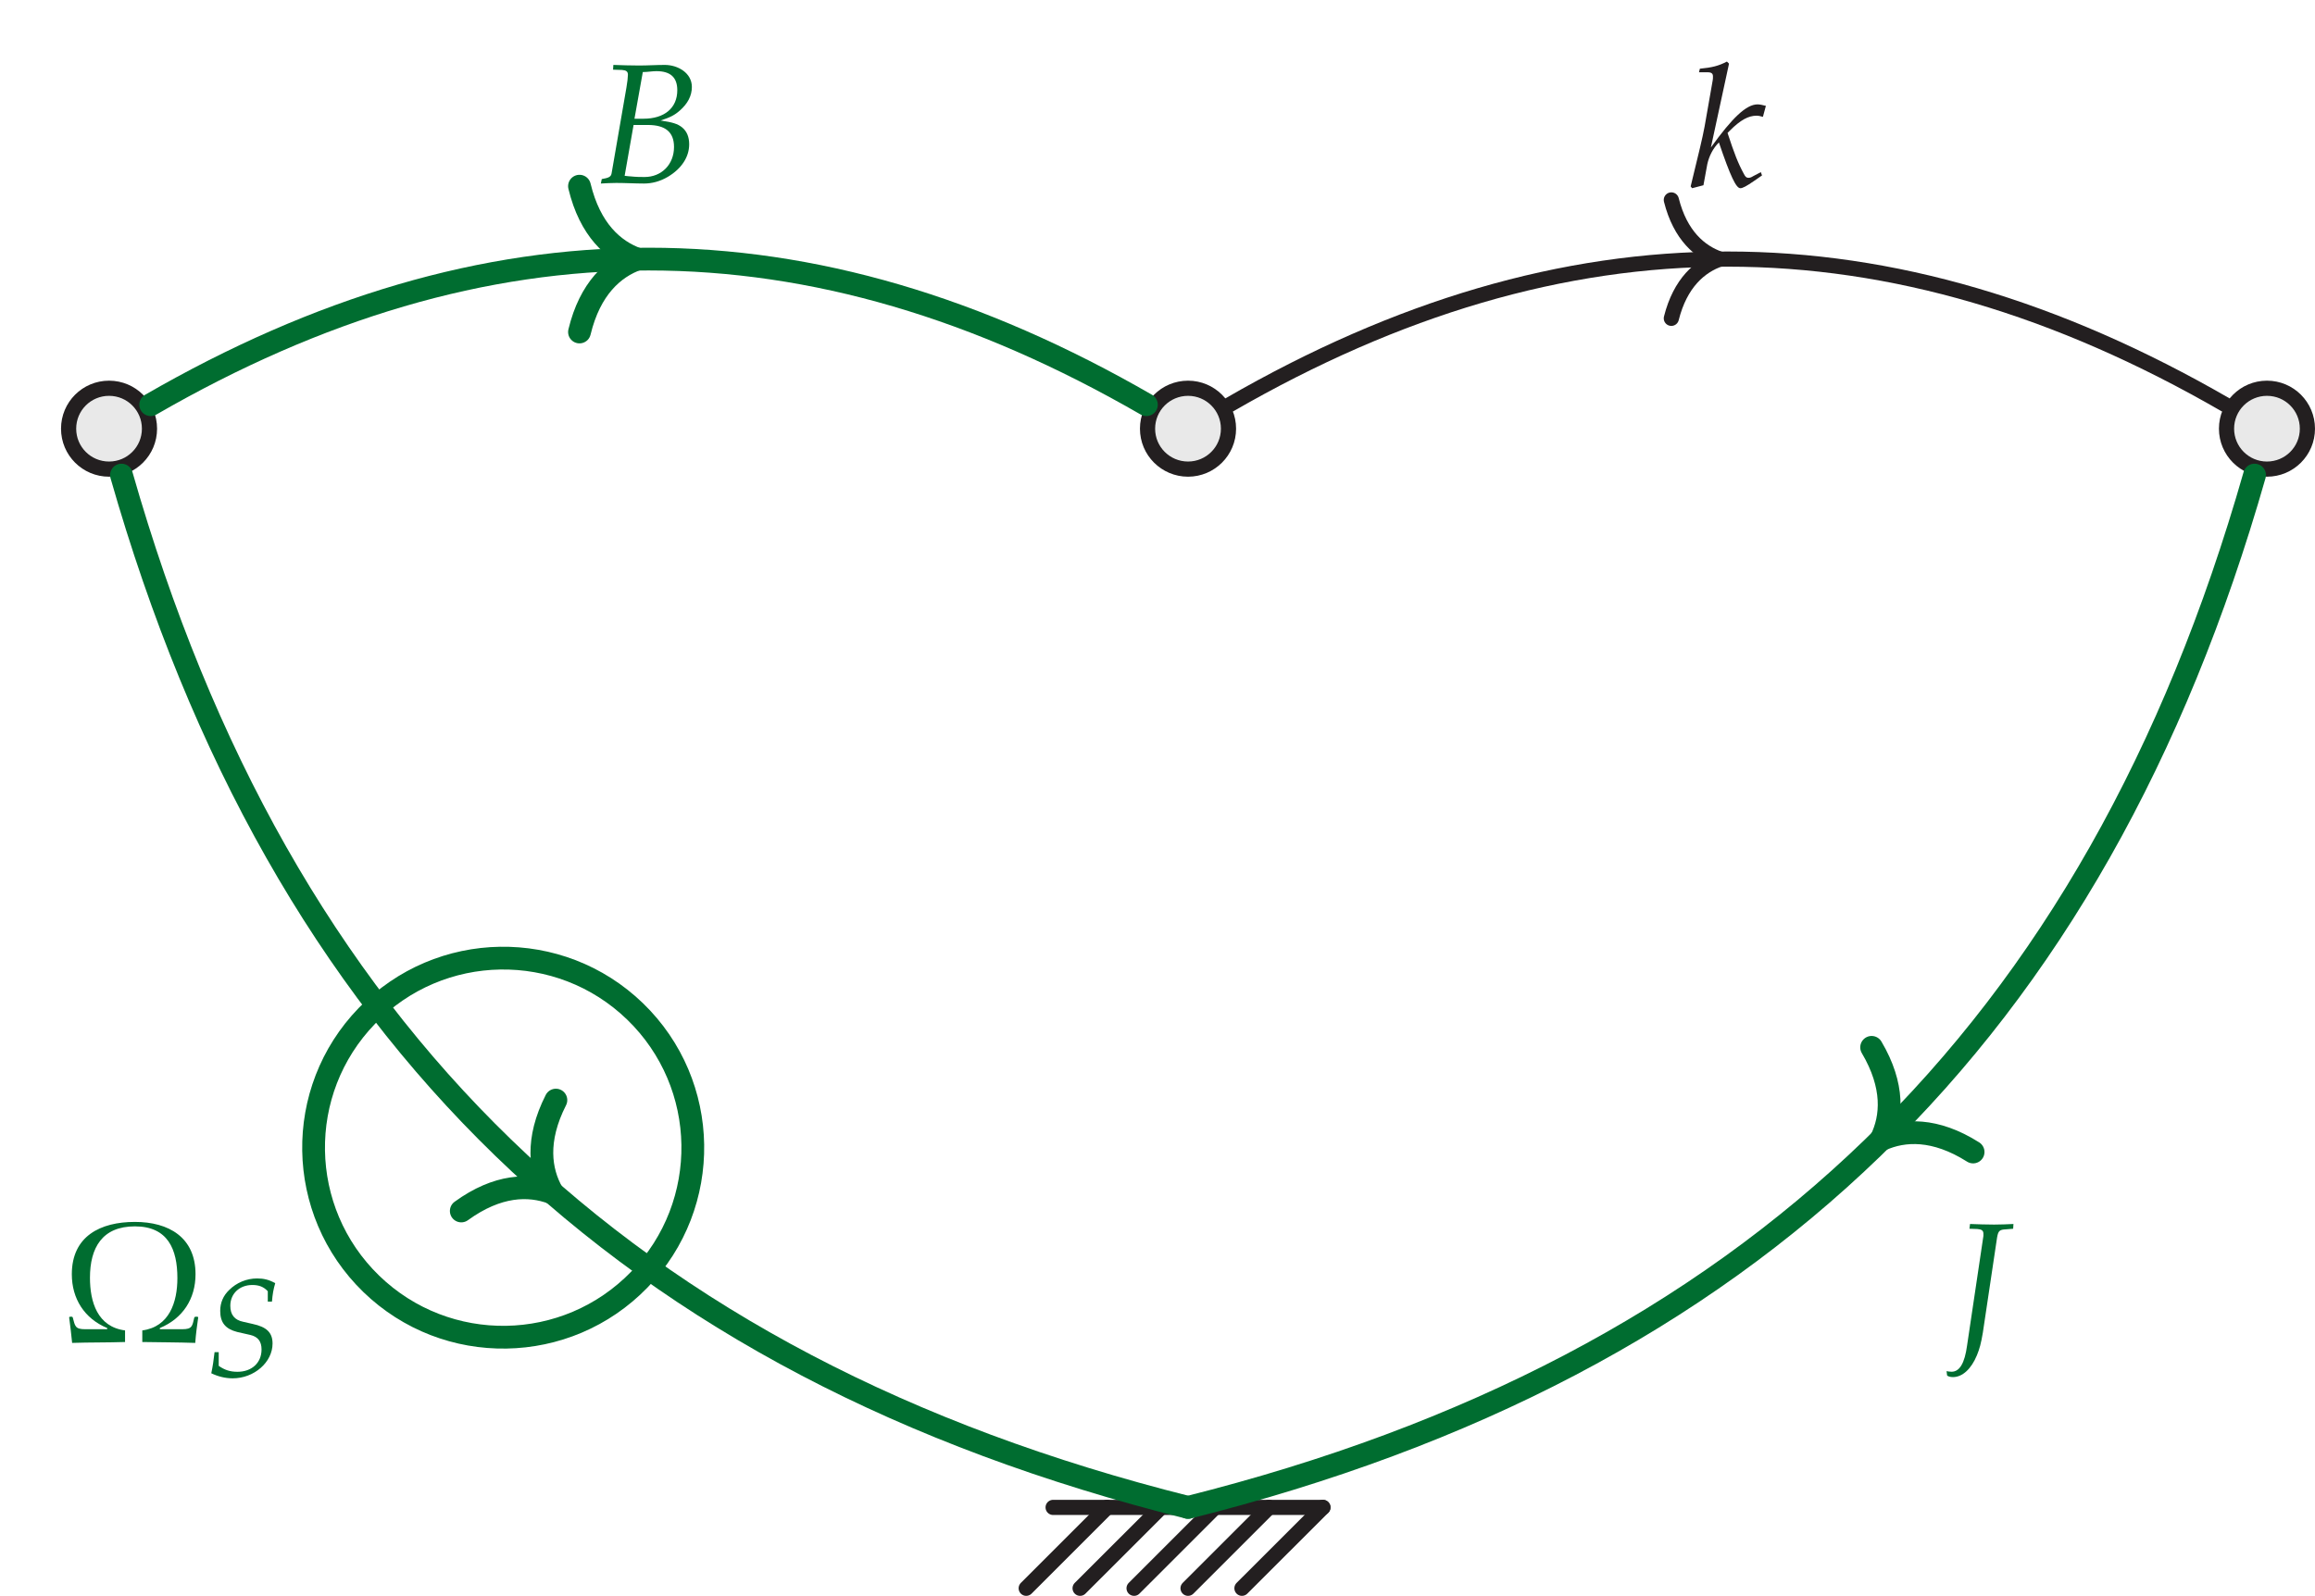 <?xml version="1.0" encoding="UTF-8"?>
<svg xmlns="http://www.w3.org/2000/svg" xmlns:xlink="http://www.w3.org/1999/xlink" width="121.641" height="83.875" viewBox="0 0 121.641 83.875">
<defs>
<g>
<g id="glyph-0-0">
<path d="M 7.094 -1.297 L 7.062 -1.328 L 6.938 -1.328 L 6.891 -1.297 C 6.781 -0.828 6.781 -0.672 6.25 -0.672 L 5.078 -0.672 L 5.078 -0.734 C 6.281 -1.234 6.953 -2.266 6.953 -3.562 C 6.953 -5.5 5.547 -6.312 3.766 -6.312 C 1.953 -6.312 0.453 -5.562 0.453 -3.562 C 0.453 -2.281 1.109 -1.234 2.312 -0.734 L 2.312 -0.672 L 1.156 -0.672 C 0.625 -0.672 0.625 -0.828 0.5 -1.297 L 0.469 -1.328 L 0.344 -1.328 L 0.312 -1.297 C 0.375 -0.859 0.422 -0.391 0.469 0.047 C 1.391 0.016 2.328 0.031 3.25 0 L 3.25 -0.609 C 1.797 -0.797 1.406 -2.109 1.406 -3.375 C 1.406 -4.953 2.047 -6.078 3.766 -6.078 C 5.5 -6.078 6 -4.875 6 -3.359 C 6 -2.094 5.578 -0.797 4.156 -0.609 L 4.156 0 C 5.078 0.016 6.016 0.016 6.938 0.047 C 6.969 -0.391 7.031 -0.859 7.094 -1.297 Z M 7.094 -1.297 "/>
</g>
<g id="glyph-1-0">
<path d="M 3.531 -1.703 C 3.531 -2.281 3.219 -2.578 2.484 -2.734 L 2 -2.844 C 1.531 -2.938 1.312 -3.219 1.312 -3.688 C 1.312 -4.328 1.797 -4.781 2.469 -4.781 C 2.812 -4.781 3.062 -4.688 3.281 -4.453 L 3.281 -3.906 L 3.5 -3.906 C 3.531 -4.297 3.578 -4.562 3.672 -4.875 C 3.344 -5.062 3.062 -5.125 2.719 -5.125 C 2.172 -5.125 1.641 -4.906 1.25 -4.516 C 0.938 -4.219 0.781 -3.844 0.781 -3.422 C 0.781 -2.797 1.062 -2.469 1.672 -2.312 L 2.359 -2.156 C 2.766 -2.062 2.953 -1.812 2.953 -1.391 C 2.953 -0.688 2.438 -0.219 1.688 -0.219 C 1.297 -0.219 1.016 -0.312 0.703 -0.531 L 0.703 -1.25 L 0.484 -1.25 C 0.438 -0.844 0.391 -0.516 0.312 -0.141 C 0.672 0.031 1.047 0.125 1.438 0.125 C 2.562 0.125 3.531 -0.719 3.531 -1.703 Z M 3.531 -1.703 "/>
</g>
<g id="glyph-2-0">
<path d="M 4.875 -2.031 C 4.875 -2.422 4.75 -2.719 4.5 -2.922 C 4.266 -3.109 4 -3.188 3.375 -3.281 C 3.891 -3.453 4.109 -3.562 4.391 -3.812 C 4.797 -4.172 5.016 -4.578 5.016 -5.047 C 5.016 -5.781 4.281 -6.203 3.594 -6.203 C 3.141 -6.203 2.703 -6.172 2.25 -6.172 C 1.797 -6.172 1.344 -6.188 0.891 -6.203 L 0.875 -5.953 L 1.344 -5.938 C 1.562 -5.922 1.656 -5.859 1.656 -5.688 C 1.656 -5.562 1.625 -5.281 1.578 -5.016 L 0.797 -0.5 C 0.766 -0.328 0.656 -0.266 0.281 -0.203 L 0.234 0.031 C 0.5 0.016 0.781 0 1.047 0 C 1.531 0 2.016 0.031 2.5 0.031 C 2.922 0.031 3.344 -0.078 3.766 -0.328 C 4.469 -0.75 4.875 -1.359 4.875 -2.031 Z M 4.078 -1.891 C 4.078 -0.969 3.422 -0.312 2.531 -0.312 C 2.344 -0.312 2.094 -0.312 1.797 -0.344 C 1.734 -0.344 1.625 -0.359 1.484 -0.375 L 1.953 -3.047 L 2.703 -3.047 C 3.625 -3.047 4.078 -2.672 4.078 -1.891 Z M 4.25 -4.875 C 4.25 -3.938 3.578 -3.375 2.469 -3.375 L 2 -3.375 L 2.438 -5.828 C 2.688 -5.828 2.922 -5.875 3.156 -5.875 C 3.891 -5.875 4.25 -5.547 4.25 -4.875 Z M 4.25 -4.875 "/>
</g>
<g id="glyph-2-1">
<path d="M 3.828 -0.594 L 3.766 -0.766 L 3.375 -0.562 C 3.25 -0.484 3.188 -0.469 3.109 -0.469 C 3.016 -0.469 2.953 -0.516 2.875 -0.672 C 2.562 -1.25 2.375 -1.734 2.016 -2.828 L 2.141 -2.953 C 2.688 -3.5 3.109 -3.734 3.547 -3.734 C 3.625 -3.734 3.719 -3.719 3.875 -3.672 L 4.031 -4.25 C 3.859 -4.297 3.703 -4.328 3.594 -4.328 C 3 -4.328 2.266 -3.625 1.141 -2.062 L 2.094 -6.469 L 1.984 -6.578 C 1.531 -6.344 1.203 -6.266 0.562 -6.203 L 0.516 -6.016 L 0.953 -6.016 C 1.172 -6.016 1.25 -5.953 1.25 -5.797 C 1.25 -5.719 1.25 -5.641 1.234 -5.578 L 0.812 -3.172 C 0.688 -2.5 0.531 -1.891 0.078 -0.016 L 0.156 0.078 L 0.75 -0.078 L 0.953 -1.188 C 1.047 -1.609 1.25 -2.016 1.562 -2.328 C 2.172 -0.531 2.469 0.078 2.688 0.078 C 2.812 0.078 3.016 -0.031 3.422 -0.312 Z M 3.828 -0.594 "/>
</g>
<g id="glyph-2-2">
<path d="M 3.188 -5.953 L 3.203 -6.203 C 2.875 -6.188 2.531 -6.172 2.188 -6.172 C 1.766 -6.172 1.344 -6.188 0.922 -6.203 L 0.891 -5.953 L 1.312 -5.938 C 1.531 -5.922 1.625 -5.859 1.625 -5.688 C 1.625 -5.656 1.625 -5.625 1.625 -5.578 L 0.766 0.188 C 0.641 1.109 0.375 1.562 -0.047 1.562 C -0.156 1.562 -0.234 1.547 -0.312 1.531 L -0.281 1.766 C -0.188 1.828 -0.078 1.844 0.031 1.844 C 0.516 1.844 0.984 1.422 1.281 0.703 C 1.422 0.359 1.5 0.078 1.594 -0.484 L 2.344 -5.5 C 2.406 -5.844 2.469 -5.906 2.812 -5.922 Z M 3.188 -5.953 "/>
</g>
</g>
<clipPath id="clip-0">
<path clip-rule="nonzero" d="M 42 67 L 70 67 L 70 83.875 L 42 83.875 Z M 42 67 "/>
</clipPath>
<clipPath id="clip-1">
<path clip-rule="nonzero" d="M 45 67 L 73 67 L 73 83.875 L 45 83.875 Z M 45 67 "/>
</clipPath>
<clipPath id="clip-2">
<path clip-rule="nonzero" d="M 48 67 L 76 67 L 76 83.875 L 48 83.875 Z M 48 67 "/>
</clipPath>
<clipPath id="clip-3">
<path clip-rule="nonzero" d="M 51 67 L 78 67 L 78 83.875 L 51 83.875 Z M 51 67 "/>
</clipPath>
<clipPath id="clip-4">
<path clip-rule="nonzero" d="M 53 67 L 81 67 L 81 83.875 L 53 83.875 Z M 53 67 "/>
</clipPath>
<clipPath id="clip-5">
<path clip-rule="nonzero" d="M 116 20 L 121.641 20 L 121.641 25 L 116 25 Z M 116 20 "/>
</clipPath>
<clipPath id="clip-6">
<path clip-rule="nonzero" d="M 105 9 L 121.641 9 L 121.641 36 L 105 36 Z M 105 9 "/>
</clipPath>
<clipPath id="clip-7">
<path clip-rule="nonzero" d="M 0 8 L 80 8 L 80 83.875 L 0 83.875 Z M 0 8 "/>
</clipPath>
<clipPath id="clip-8">
<path clip-rule="nonzero" d="M 0 33 L 54 33 L 54 83.875 L 0 83.875 Z M 0 33 "/>
</clipPath>
<clipPath id="clip-9">
<path clip-rule="nonzero" d="M 53 2 L 121.641 2 L 121.641 33 L 53 33 Z M 53 2 "/>
</clipPath>
<clipPath id="clip-10">
<path clip-rule="nonzero" d="M 45 8 L 121.641 8 L 121.641 83.875 L 45 83.875 Z M 45 8 "/>
</clipPath>
</defs>
<path fill="none" stroke-width="0.797" stroke-linecap="round" stroke-linejoin="miter" stroke="rgb(13.73%, 12.16%, 12.549%)" stroke-opacity="1" stroke-miterlimit="10" d="M -7.088 -0.002 L 7.088 -0.002 " transform="matrix(1, 0, 0, -1, 62.424, 79.225)"/>
<g clip-path="url(#clip-0)">
<path fill="none" stroke-width="0.797" stroke-linecap="round" stroke-linejoin="miter" stroke="rgb(13.73%, 12.16%, 12.549%)" stroke-opacity="1" stroke-miterlimit="10" d="M -4.252 -0.002 L -8.502 -4.252 " transform="matrix(1, 0, 0, -1, 62.424, 79.225)"/>
</g>
<g clip-path="url(#clip-1)">
<path fill="none" stroke-width="0.797" stroke-linecap="round" stroke-linejoin="miter" stroke="rgb(13.73%, 12.16%, 12.549%)" stroke-opacity="1" stroke-miterlimit="10" d="M -1.416 -0.002 L -5.67 -4.252 " transform="matrix(1, 0, 0, -1, 62.424, 79.225)"/>
</g>
<g clip-path="url(#clip-2)">
<path fill="none" stroke-width="0.797" stroke-linecap="round" stroke-linejoin="miter" stroke="rgb(13.73%, 12.16%, 12.549%)" stroke-opacity="1" stroke-miterlimit="10" d="M 1.416 -0.002 L -2.834 -4.252 " transform="matrix(1, 0, 0, -1, 62.424, 79.225)"/>
</g>
<g clip-path="url(#clip-3)">
<path fill="none" stroke-width="0.797" stroke-linecap="round" stroke-linejoin="miter" stroke="rgb(13.73%, 12.16%, 12.549%)" stroke-opacity="1" stroke-miterlimit="10" d="M 4.252 -0.002 L 0.002 -4.252 " transform="matrix(1, 0, 0, -1, 62.424, 79.225)"/>
</g>
<g clip-path="url(#clip-4)">
<path fill="none" stroke-width="0.797" stroke-linecap="round" stroke-linejoin="miter" stroke="rgb(13.73%, 12.16%, 12.549%)" stroke-opacity="1" stroke-miterlimit="10" d="M 7.088 -0.002 L 2.834 -4.252 " transform="matrix(1, 0, 0, -1, 62.424, 79.225)"/>
</g>
<path fill-rule="nonzero" fill="rgb(91.373%, 91.216%, 91.255%)" fill-opacity="1" stroke-width="0.797" stroke-linecap="round" stroke-linejoin="miter" stroke="rgb(13.73%, 12.16%, 12.549%)" stroke-opacity="1" stroke-miterlimit="10" d="M -54.569 56.694 C -54.569 57.87 -55.518 58.819 -56.694 58.819 C -57.869 58.819 -58.819 57.87 -58.819 56.694 C -58.819 55.518 -57.869 54.569 -56.694 54.569 C -55.518 54.569 -54.569 55.518 -54.569 56.694 Z M -54.569 56.694 " transform="matrix(1, 0, 0, -1, 62.424, 79.225)"/>
<path fill-rule="nonzero" fill="rgb(91.373%, 91.216%, 91.255%)" fill-opacity="1" stroke-width="0.797" stroke-linecap="round" stroke-linejoin="miter" stroke="rgb(13.73%, 12.16%, 12.549%)" stroke-opacity="1" stroke-miterlimit="10" d="M 2.127 56.694 C 2.127 57.87 1.174 58.819 0.002 58.819 C -1.174 58.819 -2.127 57.87 -2.127 56.694 C -2.127 55.518 -1.174 54.569 0.002 54.569 C 1.174 54.569 2.127 55.518 2.127 56.694 Z M 2.127 56.694 " transform="matrix(1, 0, 0, -1, 62.424, 79.225)"/>
<g clip-path="url(#clip-5)">
<path fill-rule="nonzero" fill="rgb(91.373%, 91.216%, 91.255%)" fill-opacity="1" d="M 121.242 22.531 C 121.242 21.355 120.293 20.406 119.117 20.406 C 117.945 20.406 116.992 21.355 116.992 22.531 C 116.992 23.707 117.945 24.656 119.117 24.656 C 120.293 24.656 121.242 23.707 121.242 22.531 Z M 121.242 22.531 "/>
</g>
<g clip-path="url(#clip-6)">
<path fill="none" stroke-width="0.797" stroke-linecap="round" stroke-linejoin="miter" stroke="rgb(13.73%, 12.16%, 12.549%)" stroke-opacity="1" stroke-miterlimit="10" d="M 58.818 56.694 C 58.818 57.87 57.869 58.819 56.693 58.819 C 55.521 58.819 54.568 57.87 54.568 56.694 C 54.568 55.518 55.521 54.569 56.693 54.569 C 57.869 54.569 58.818 55.518 58.818 56.694 Z M 58.818 56.694 " transform="matrix(1, 0, 0, -1, 62.424, 79.225)"/>
</g>
<g clip-path="url(#clip-7)">
<path fill="none" stroke-width="1.196" stroke-linecap="round" stroke-linejoin="miter" stroke="rgb(0%, 42.616%, 19.135%)" stroke-opacity="1" stroke-miterlimit="10" d="M -56.041 54.256 C -47.662 24.905 -29.608 7.42 0.002 -0.002 " transform="matrix(1, 0, 0, -1, 62.424, 79.225)"/>
</g>
<path fill="none" stroke-width="1.196" stroke-linecap="round" stroke-linejoin="round" stroke="rgb(0%, 42.616%, 19.135%)" stroke-opacity="1" stroke-miterlimit="10" d="M -3.029 3.829 C -2.476 1.532 -1.243 0.448 0.002 0.001 C -1.244 -0.447 -2.475 -1.532 -3.03 -3.83 " transform="matrix(0.761, 0.649, 0.649, -0.761, 29.029, 62.699)"/>
<g clip-path="url(#clip-8)">
<path fill="none" stroke-width="1.196" stroke-linecap="round" stroke-linejoin="miter" stroke="rgb(0%, 42.616%, 19.135%)" stroke-opacity="1" stroke-miterlimit="10" d="M -28.826 11.975 C -24.998 15.928 -25.1 22.237 -29.053 26.065 C -33.006 29.889 -39.315 29.788 -43.143 25.834 C -46.971 21.885 -46.865 15.577 -42.916 11.748 C -38.963 7.92 -32.654 8.022 -28.826 11.975 Z M -28.826 11.975 " transform="matrix(1, 0, 0, -1, 62.424, 79.225)"/>
</g>
<g fill="rgb(0%, 42.616%, 19.135%)" fill-opacity="1">
<use xlink:href="#glyph-0-0" x="3.321" y="70.534"/>
</g>
<g fill="rgb(0%, 42.616%, 19.135%)" fill-opacity="1">
<use xlink:href="#glyph-1-0" x="10.79" y="72.318"/>
</g>
<path fill="none" stroke-width="1.196" stroke-linecap="round" stroke-linejoin="miter" stroke="rgb(0%, 42.616%, 19.135%)" stroke-opacity="1" stroke-miterlimit="10" d="M -54.506 57.955 C -36.838 68.159 -19.858 68.159 -2.186 57.955 " transform="matrix(1, 0, 0, -1, 62.424, 79.225)"/>
<path fill="none" stroke-width="1.196" stroke-linecap="round" stroke-linejoin="round" stroke="rgb(0%, 42.616%, 19.135%)" stroke-opacity="1" stroke-miterlimit="10" d="M -3.03 3.833 C -2.476 1.532 -1.241 0.446 0.001 0.001 C -1.241 -0.449 -2.476 -1.531 -3.03 -3.831 " transform="matrix(1, 0, 0, -1, 33.479, 13.618)"/>
<g fill="rgb(0%, 42.616%, 19.135%)" fill-opacity="1">
<use xlink:href="#glyph-2-0" x="31.338" y="9.615"/>
</g>
<g clip-path="url(#clip-9)">
<path fill="none" stroke-width="0.797" stroke-linecap="round" stroke-linejoin="miter" stroke="rgb(13.73%, 12.16%, 12.549%)" stroke-opacity="1" stroke-miterlimit="10" d="M 2.185 57.955 C 19.857 68.159 36.838 68.159 54.506 57.955 " transform="matrix(1, 0, 0, -1, 62.424, 79.225)"/>
</g>
<path fill="none" stroke-width="0.797" stroke-linecap="round" stroke-linejoin="round" stroke="rgb(13.73%, 12.16%, 12.549%)" stroke-opacity="1" stroke-miterlimit="10" d="M -2.552 3.11 C -2.083 1.243 -1.048 0.364 -0.001 0.001 C -1.048 -0.363 -2.083 -1.245 -2.552 -3.113 " transform="matrix(1, 0, 0, -1, 90.372, 13.618)"/>
<g fill="rgb(13.73%, 12.16%, 12.549%)" fill-opacity="1">
<use xlink:href="#glyph-2-1" x="88.757" y="9.814"/>
</g>
<g clip-path="url(#clip-10)">
<path fill="none" stroke-width="1.196" stroke-linecap="round" stroke-linejoin="miter" stroke="rgb(0%, 42.616%, 19.135%)" stroke-opacity="1" stroke-miterlimit="10" d="M 56.041 54.256 C 47.666 24.905 29.607 7.42 0.002 -0.002 " transform="matrix(1, 0, 0, -1, 62.424, 79.225)"/>
</g>
<path fill="none" stroke-width="1.196" stroke-linecap="round" stroke-linejoin="round" stroke="rgb(0%, 42.616%, 19.135%)" stroke-opacity="1" stroke-miterlimit="10" d="M -3.029 3.831 C -2.475 1.533 -1.242 0.448 0 0.001 C -1.244 -0.447 -2.475 -1.534 -3.029 -3.83 " transform="matrix(-0.718, 0.696, 0.696, 0.718, 98.835, 59.905)"/>
<g fill="rgb(0%, 42.616%, 19.135%)" fill-opacity="1">
<use xlink:href="#glyph-2-2" x="102.593" y="70.534"/>
</g>
</svg>
